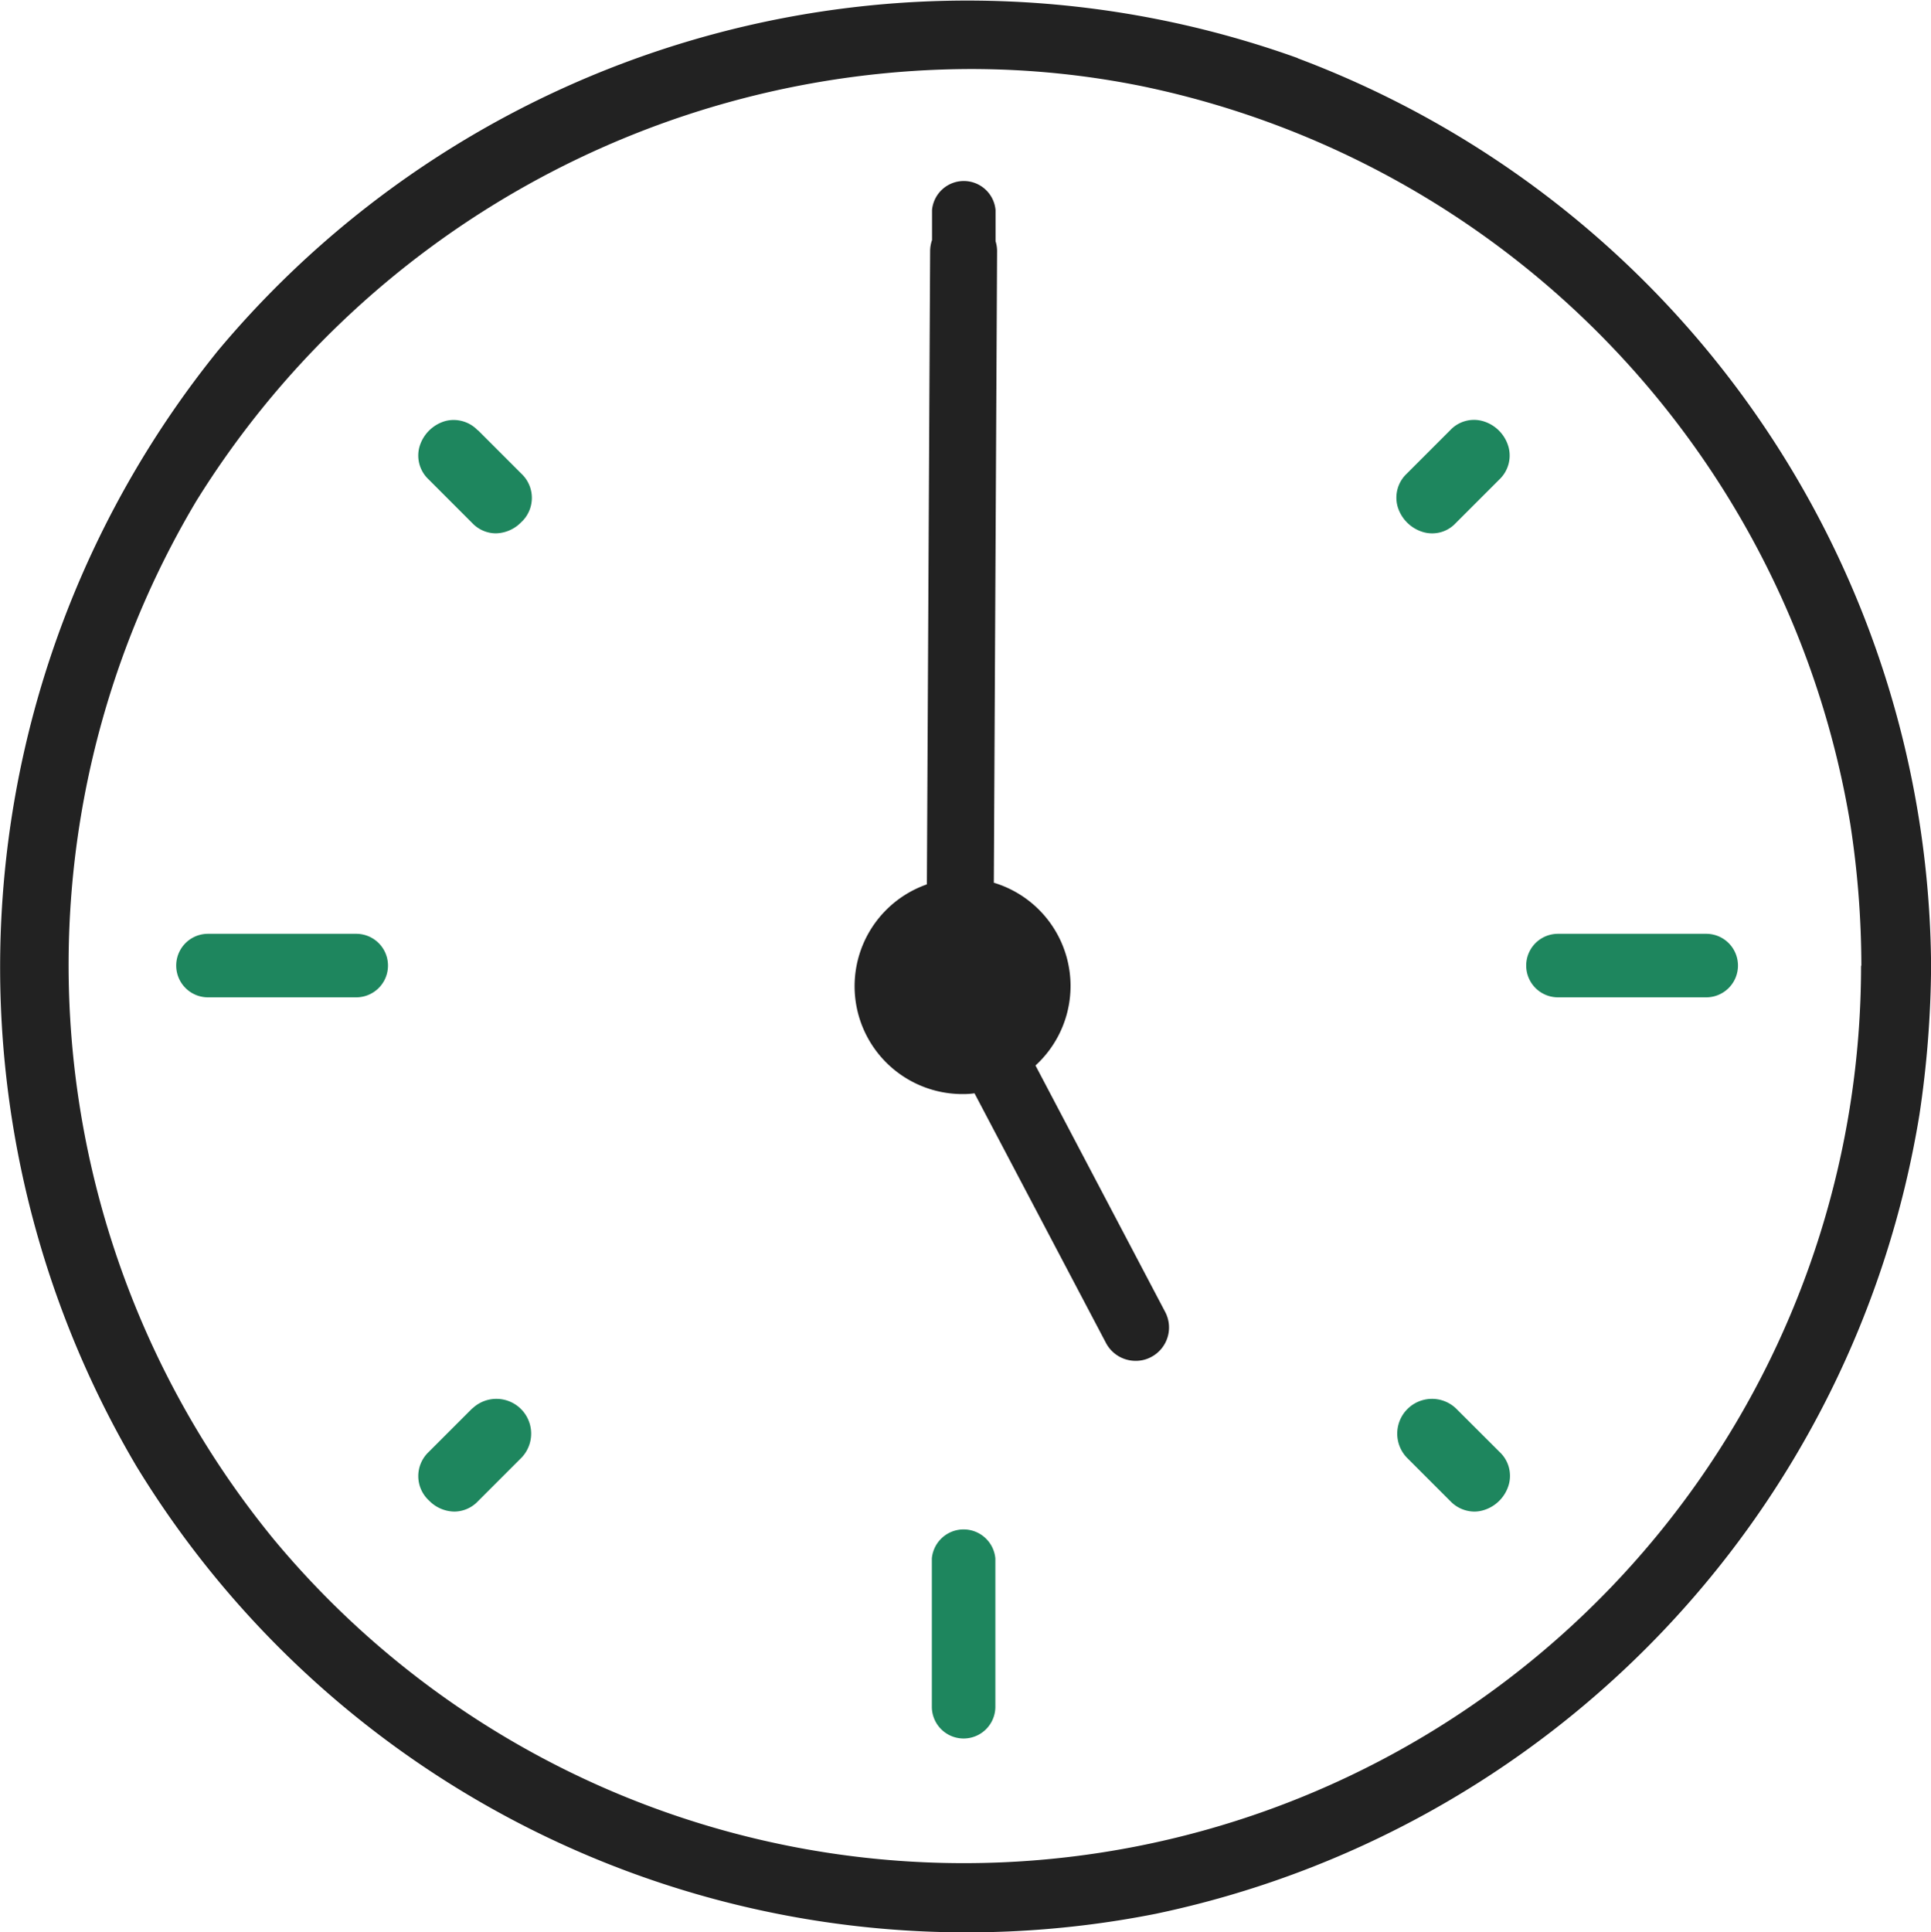<svg xmlns="http://www.w3.org/2000/svg" width="90.846" height="90.897" viewBox="0 0 90.846 90.897">
  <g id="icn-08" transform="translate(0.001 -0.002)">
    <g id="グループ_24589" data-name="グループ 24589" transform="translate(-0.001 0.002)">
      <path id="パス_33641" data-name="パス 33641" d="M17.683,48.81H10.708a1.494,1.494,0,0,0,0,2.988h6.975a1.494,1.494,0,0,0,0-2.988Z" transform="translate(-0.924 -4.883)" fill="#1e865e"/>
      <path id="パス_33642" data-name="パス 33642" d="M48.71,81.3v6.975a1.494,1.494,0,0,0,2.988,0V81.3A1.5,1.5,0,0,0,48.71,81.3Z" transform="translate(-4.87 -7.989)" fill="#1e865e"/>
      <path id="パス_33643" data-name="パス 33643" d="M88.253,48.81H81.278a1.494,1.494,0,0,0,0,2.988h6.975a1.494,1.494,0,0,0,0-2.988Z" transform="translate(-7.982 -4.883)" fill="#1e865e"/>
      <path id="パス_33644" data-name="パス 33644" d="M24.659,22.437A1.565,1.565,0,0,0,23.147,22a1.773,1.773,0,0,0-1.233,1.233,1.535,1.535,0,0,0,.432,1.512L24.4,26.8a1.543,1.543,0,0,0,1.107.486,1.709,1.709,0,0,0,1.188-.513,1.561,1.561,0,0,0,.027-2.286l-2.052-2.052Z" transform="translate(-2.185 -2.197)" fill="#1e865e"/>
      <path id="パス_33645" data-name="パス 33645" d="M24.4,73.566l-2.052,2.052a1.561,1.561,0,0,0,.027,2.286,1.693,1.693,0,0,0,1.188.513,1.543,1.543,0,0,0,1.107-.486l2.052-2.052a1.636,1.636,0,0,0-2.313-2.313Z" transform="translate(-2.185 -7.311)" fill="#1e865e"/>
      <path id="パス_33646" data-name="パス 33646" d="M75.8,73.566a1.636,1.636,0,0,0-2.313,2.313l2.052,2.052a1.581,1.581,0,0,0,1.116.486,1.5,1.5,0,0,0,.4-.054,1.758,1.758,0,0,0,1.233-1.233,1.535,1.535,0,0,0-.432-1.512Z" transform="translate(-7.3 -7.311)" fill="#1e865e"/>
      <path id="パス_33647" data-name="パス 33647" d="M77.04,22a1.53,1.53,0,0,0-1.512.432l-2.052,2.052A1.55,1.55,0,0,0,73.044,26a1.773,1.773,0,0,0,1.233,1.233,1.514,1.514,0,0,0,1.512-.432l2.052-2.052a1.55,1.55,0,0,0,.432-1.512A1.758,1.758,0,0,0,77.04,22Z" transform="translate(-7.299 -2.197)" fill="#1e865e"/>
      <path id="パス_33648" data-name="パス 33648" d="M53.184,51.059a5.07,5.07,0,0,0-1.962-8.595l.153-29.718a1.531,1.531,0,0,0-.072-.459V10.821a1.5,1.5,0,0,0-2.988,0v1.413a1.562,1.562,0,0,0-.09.5l-.153,29.808a5.074,5.074,0,0,0,1.683,9.864,3.791,3.791,0,0,0,.558-.036L56.5,64.118a1.575,1.575,0,0,0,1.395.837,1.532,1.532,0,0,0,.729-.18,1.568,1.568,0,0,0,.657-2.124l-6.1-11.592Z" transform="translate(-4.466 -0.94)" fill="#222"/>
      <path id="パス_33649" data-name="パス 33649" d="M61.055,2.736A45.979,45.979,0,0,0,10.251,16.5a46.17,46.17,0,0,0-3.843,52.46,45.748,45.748,0,0,0,47.96,21.069A45.96,45.96,0,0,0,90.3,52.443a48.778,48.778,0,0,0,.549-6.966V45.4A45.936,45.936,0,0,0,61.055,2.745Zm26.5,42.7A42.212,42.212,0,0,1,12.9,72.44,42.644,42.644,0,0,1,9.234,23.571,43,43,0,0,1,45.665,3.249a40.594,40.594,0,0,1,8.118.819A42.534,42.534,0,0,1,87.047,38.754a44,44,0,0,1,.522,6.678Z" transform="translate(0.001 -0.002)" fill="#222"/>
    </g>
  </g>
</svg>
